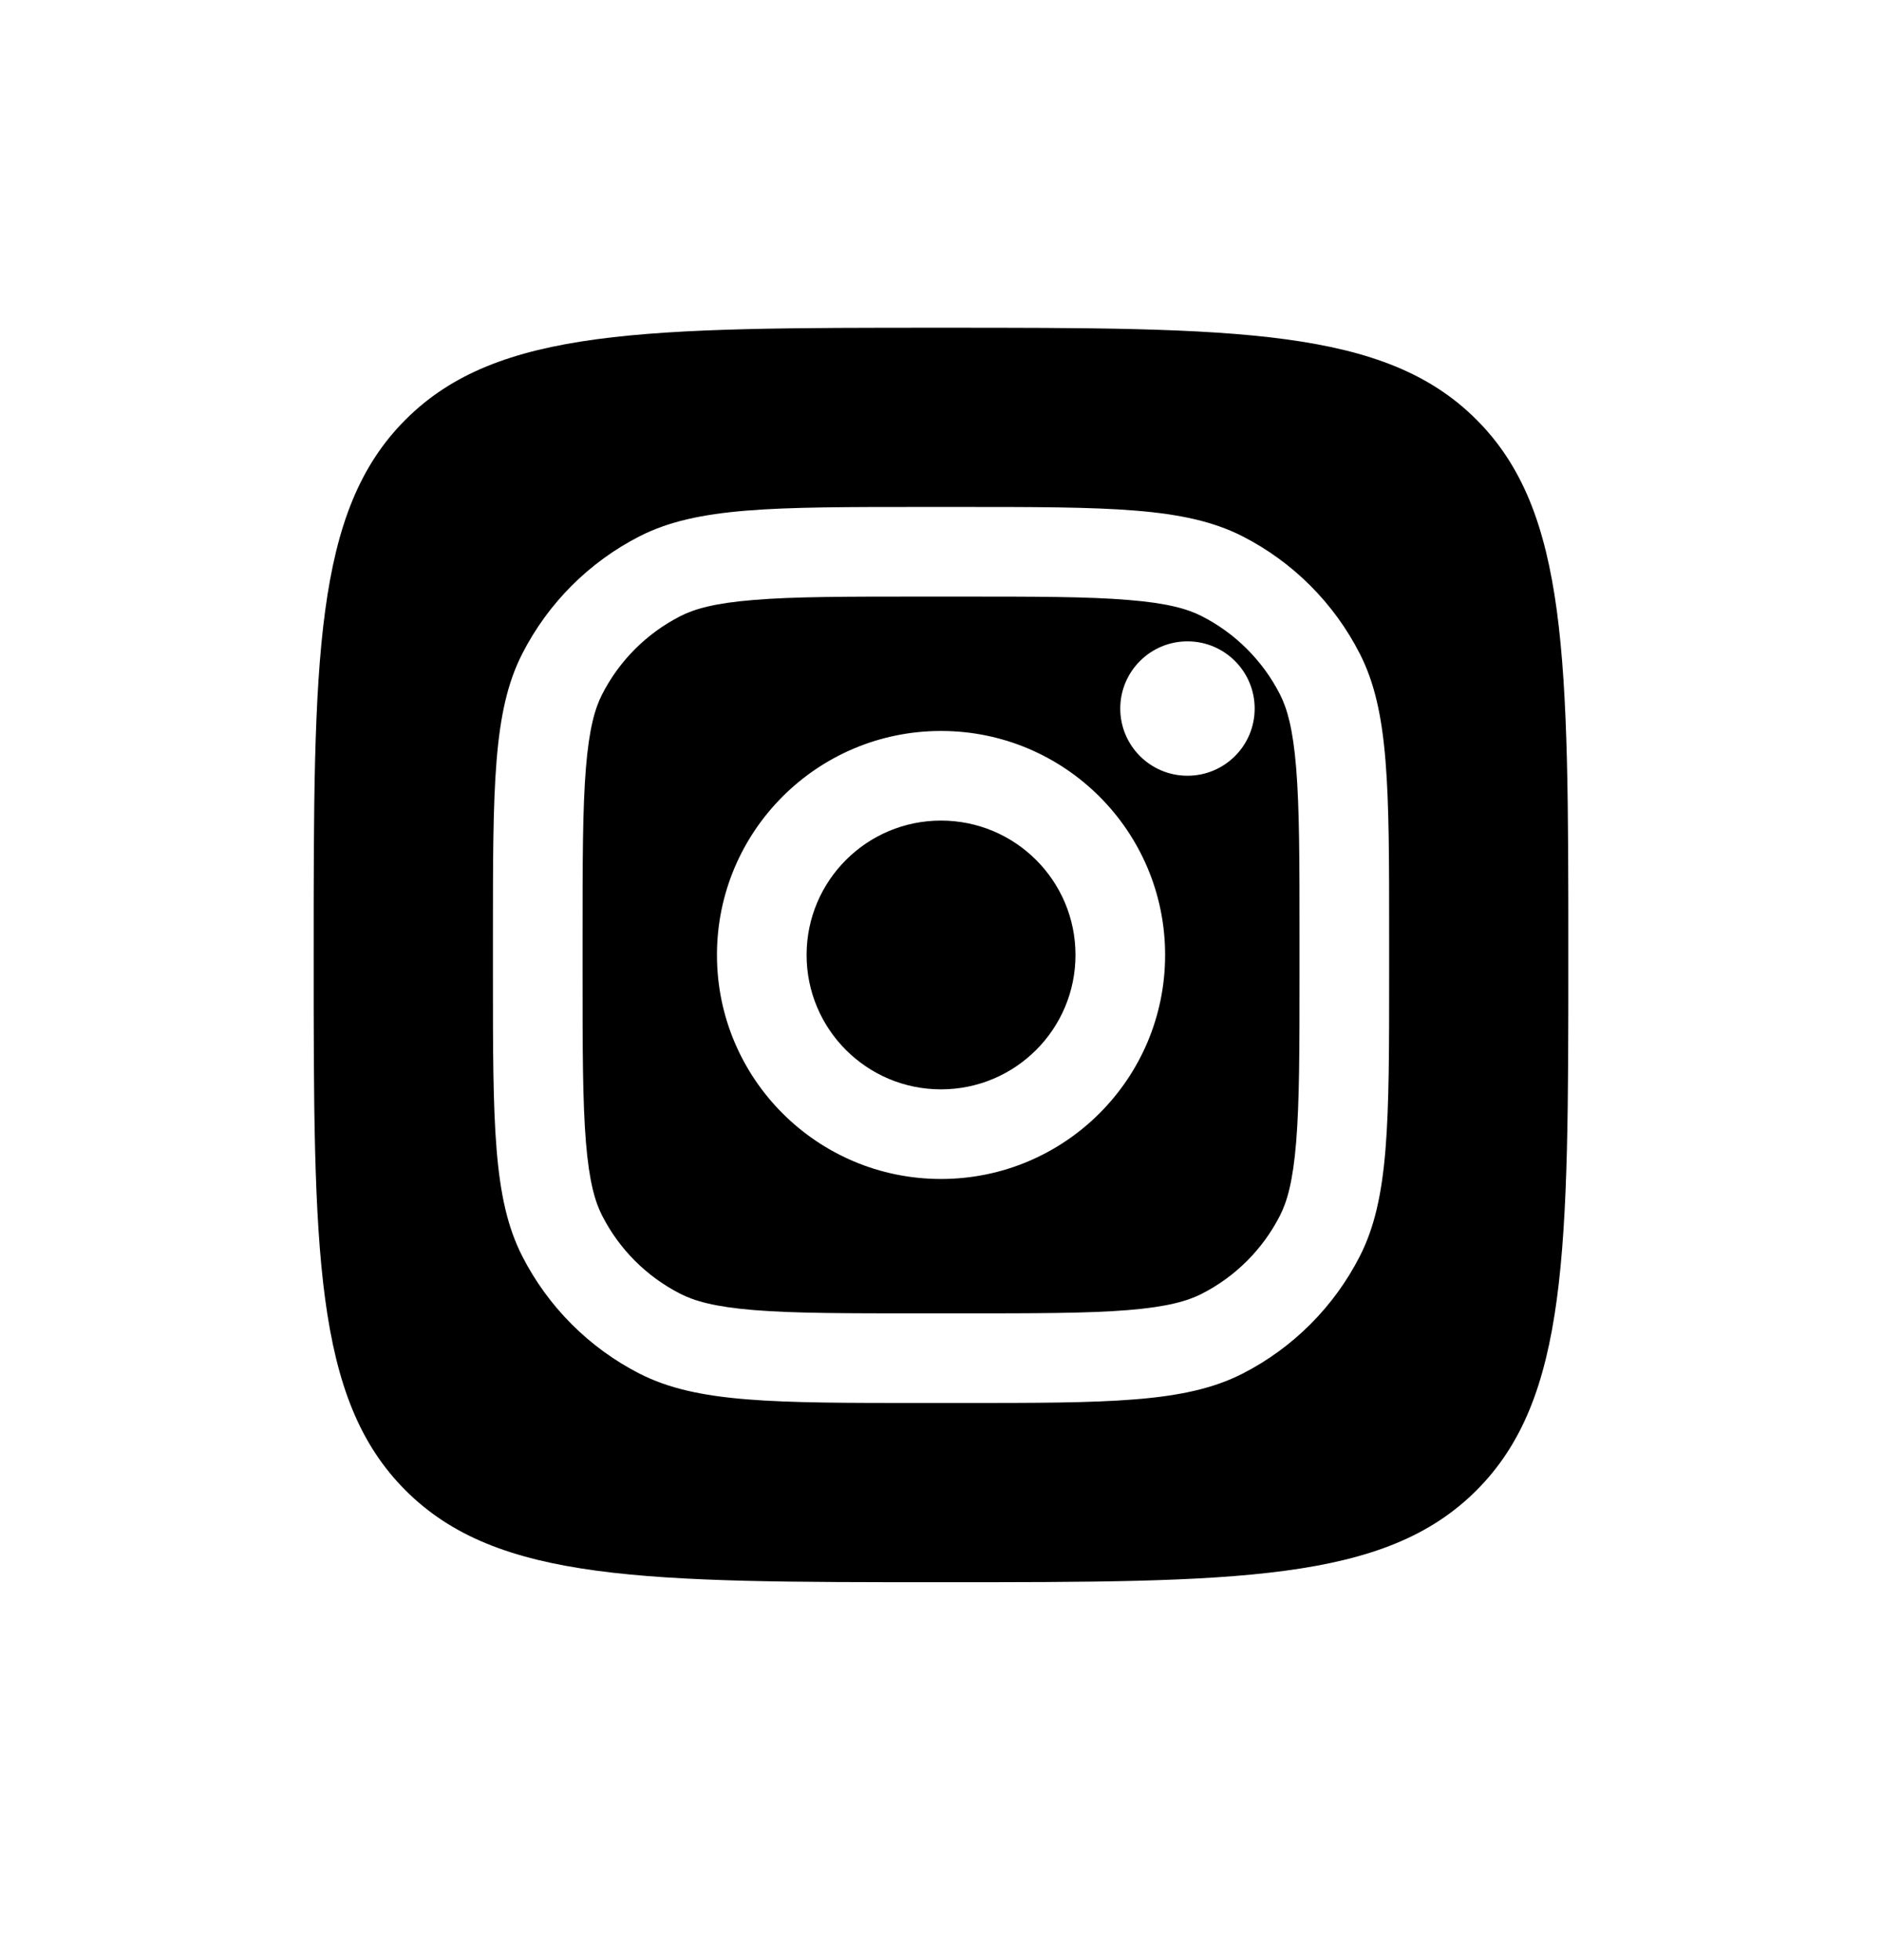 <svg width="24" height="25" viewBox="0 0 24 25" fill="none" xmlns="http://www.w3.org/2000/svg">
<path fill-rule="evenodd" clip-rule="evenodd" d="M5.172 5.352C4 6.523 4 8.409 4 12.18C4 15.951 4 17.837 5.172 19.009C6.343 20.18 8.229 20.18 12 20.18C15.771 20.18 17.657 20.18 18.828 19.009C20 17.837 20 15.951 20 12.18C20 8.409 20 6.523 18.828 5.352C17.657 4.18 15.771 4.18 12 4.18C8.229 4.18 6.343 4.18 5.172 5.352ZM6.66 8.338C6.286 9.071 6.286 10.031 6.286 11.951V12.409C6.286 14.329 6.286 15.289 6.66 16.022C6.989 16.667 7.513 17.192 8.158 17.521C8.892 17.894 9.852 17.894 11.772 17.894H12.229C14.149 17.894 15.109 17.894 15.843 17.521C16.488 17.192 17.012 16.667 17.341 16.022C17.715 15.289 17.715 14.329 17.715 12.409V11.951C17.715 10.031 17.715 9.071 17.341 8.338C17.012 7.693 16.488 7.168 15.843 6.839C15.109 6.466 14.149 6.466 12.229 6.466H11.772C9.852 6.466 8.892 6.466 8.158 6.839C7.513 7.168 6.989 7.693 6.66 8.338ZM12.229 7.609H11.772C10.793 7.609 10.127 7.609 9.613 7.652C9.112 7.692 8.856 7.767 8.677 7.858C8.247 8.077 7.897 8.427 7.678 8.857C7.587 9.035 7.513 9.292 7.472 9.793C7.43 10.307 7.429 10.973 7.429 11.951V12.409C7.429 13.387 7.43 14.053 7.472 14.567C7.513 15.068 7.587 15.325 7.678 15.503C7.897 15.934 8.247 16.283 8.677 16.502C8.856 16.593 9.112 16.668 9.613 16.709C10.127 16.751 10.793 16.751 11.772 16.751H12.229C13.208 16.751 13.873 16.751 14.388 16.709C14.889 16.668 15.145 16.593 15.324 16.502C15.754 16.283 16.104 15.934 16.323 15.503C16.414 15.325 16.488 15.068 16.529 14.567C16.571 14.053 16.572 13.387 16.572 12.409V11.951C16.572 10.973 16.571 10.307 16.529 9.793C16.488 9.292 16.414 9.035 16.323 8.857C16.104 8.427 15.754 8.077 15.324 7.858C15.145 7.767 14.889 7.692 14.388 7.652C13.873 7.609 13.208 7.609 12.229 7.609ZM16 9.037C16 9.511 15.617 9.894 15.143 9.894C14.67 9.894 14.286 9.511 14.286 9.037C14.286 8.564 14.67 8.18 15.143 8.18C15.617 8.18 16 8.564 16 9.037ZM12 15.037C13.578 15.037 14.858 13.758 14.858 12.18C14.858 10.602 13.578 9.323 12 9.323C10.422 9.323 9.143 10.602 9.143 12.18C9.143 13.758 10.422 15.037 12 15.037ZM12 13.894C12.947 13.894 13.715 13.127 13.715 12.18C13.715 11.233 12.947 10.466 12 10.466C11.054 10.466 10.286 11.233 10.286 12.18C10.286 13.127 11.054 13.894 12 13.894Z" fill="black"/>
</svg>
